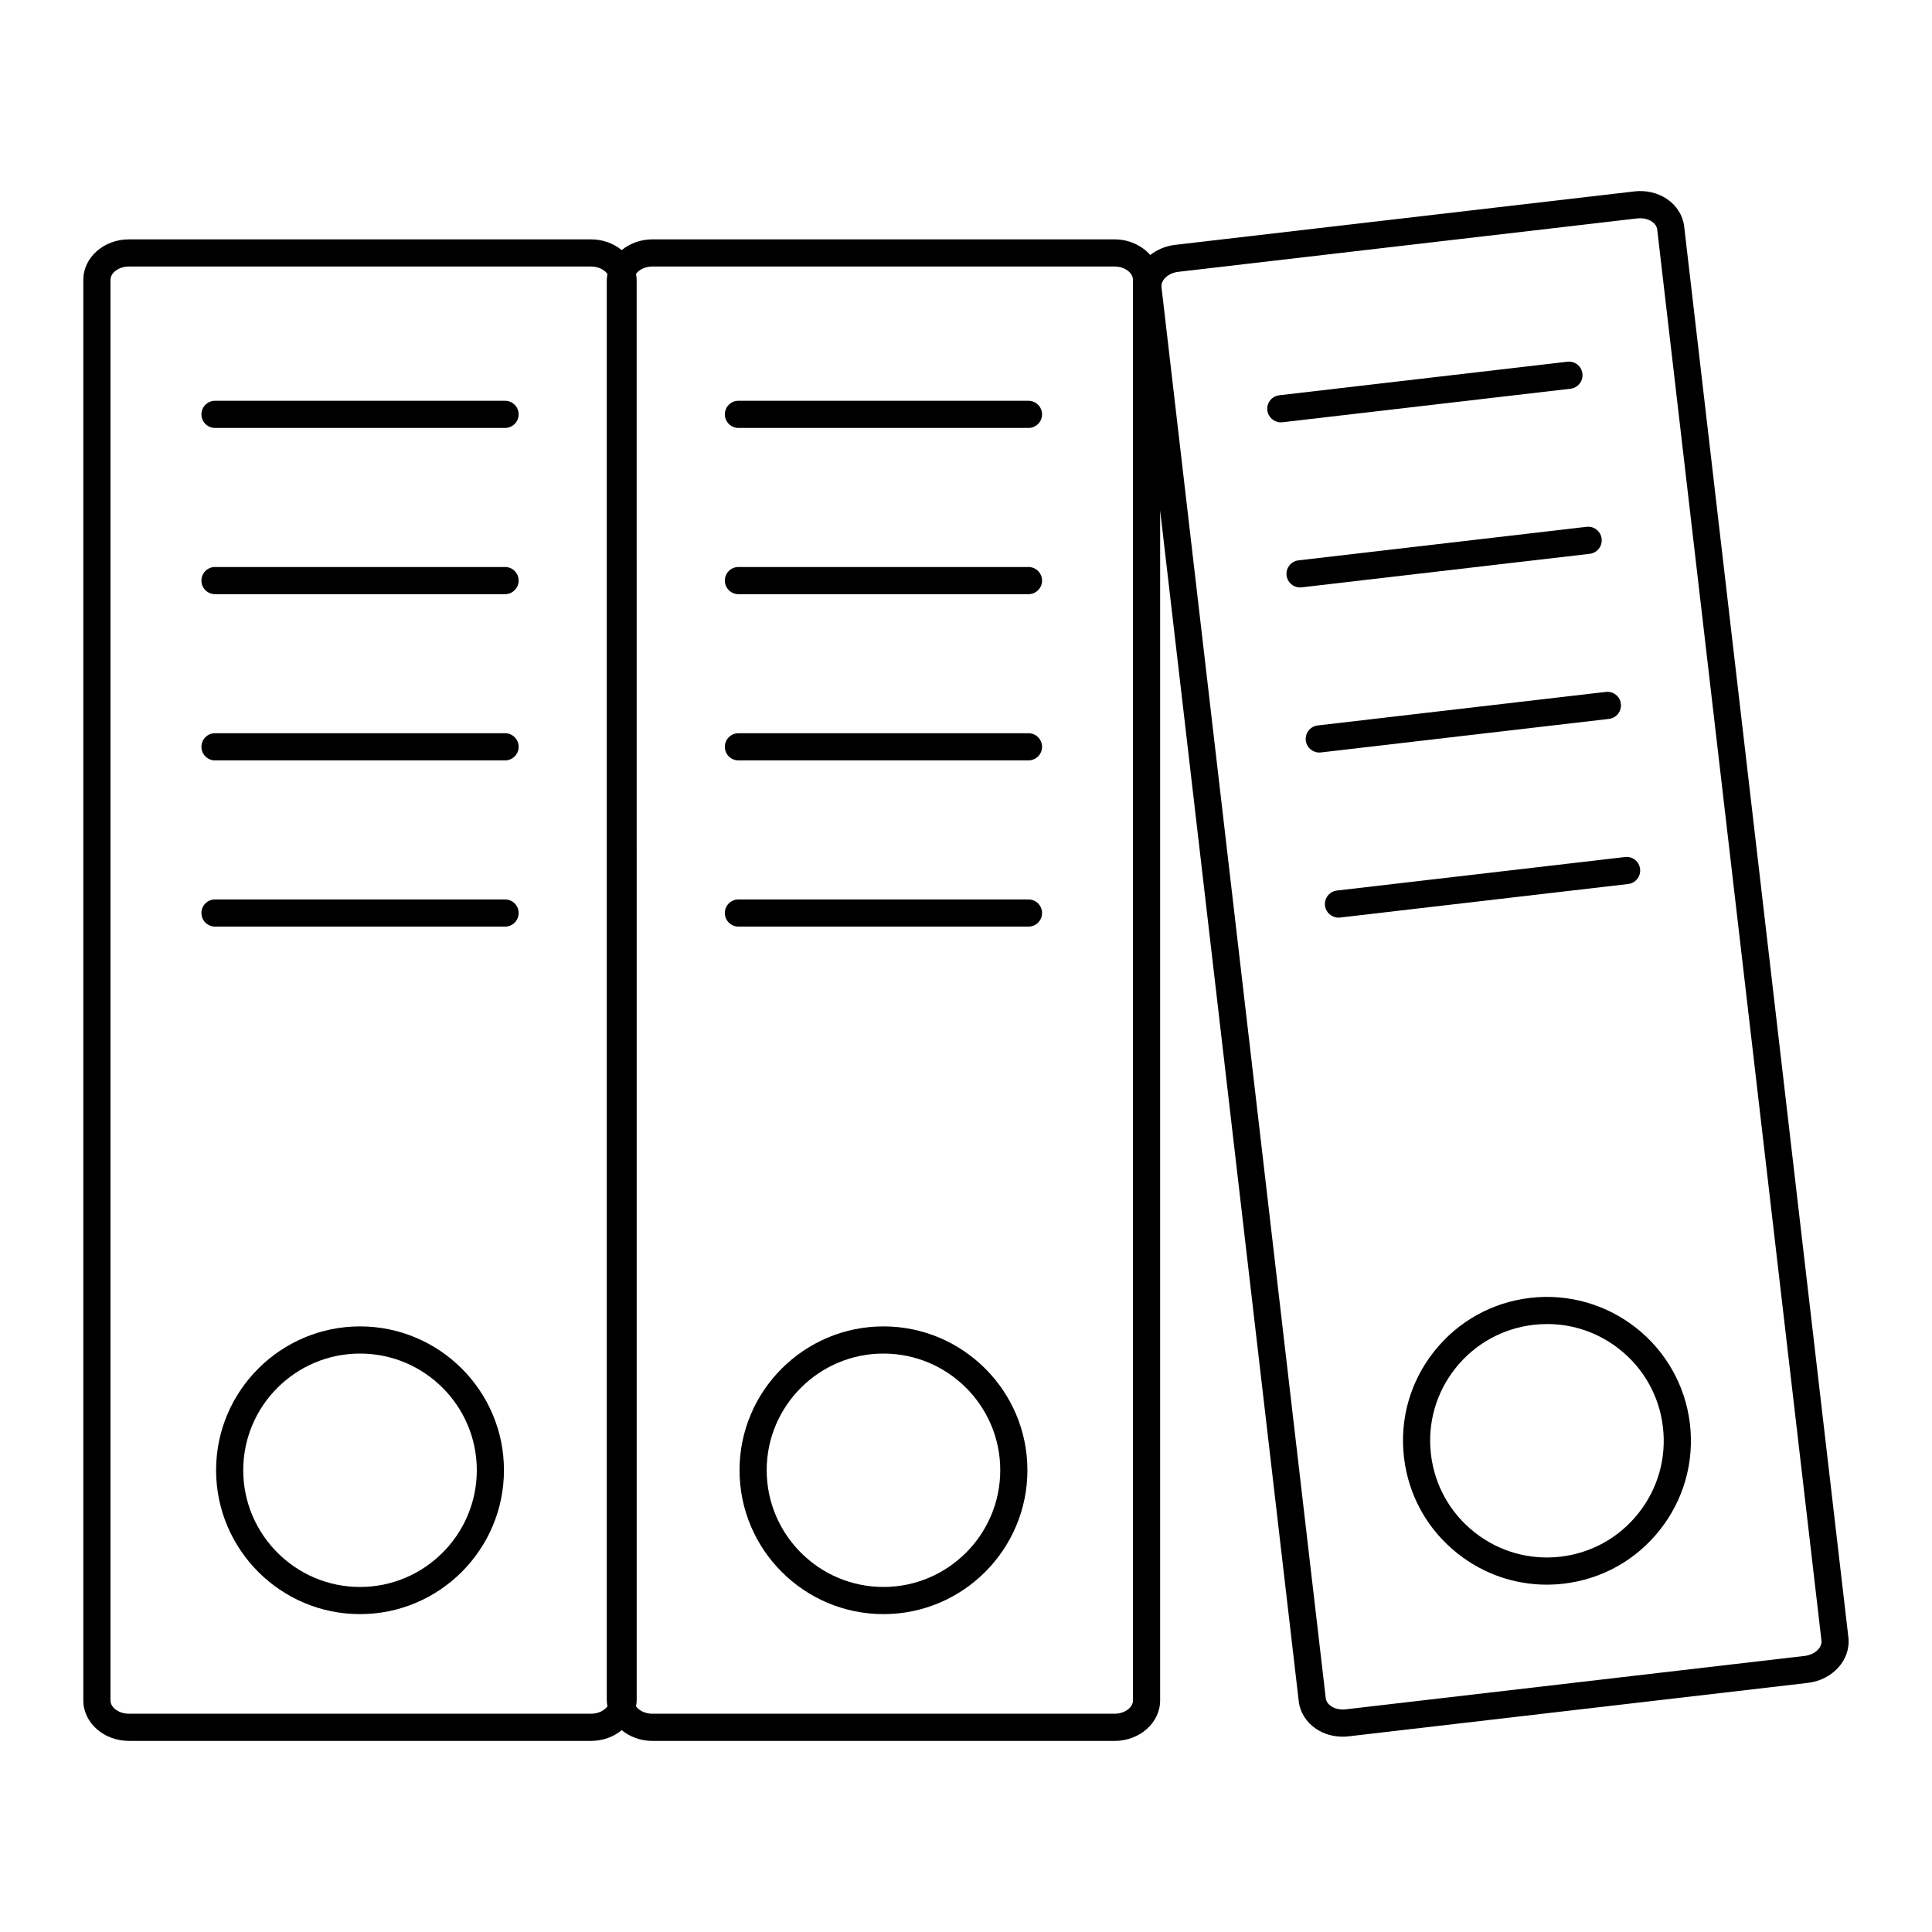 <?xml version="1.0" encoding="UTF-8"?>
<!-- Uploaded to: ICON Repo, www.svgrepo.com, Generator: ICON Repo Mixer Tools -->
<svg fill="#000000" width="800px" height="800px" version="1.1" viewBox="144 144 512 512" xmlns="http://www.w3.org/2000/svg">
 <g>
  <path d="m178.16 605.36h122.49c3.133 0 5.969-1.094 8.117-2.84 2.148 1.746 4.981 2.84 8.113 2.84h122.49c6.66 0 12.078-4.812 12.078-10.727v-315.39l36.738 315.64c0.34 2.922 2.031 5.586 4.641 7.309 2.027 1.34 4.469 2.047 7 2.047 0.527 0 1.059-0.031 1.594-0.094l121.67-14.16c6.613-0.77 11.438-6.176 10.754-12.055l-43.523-373.94c-0.34-2.922-2.031-5.586-4.641-7.309-2.449-1.617-5.492-2.316-8.594-1.949l-121.67 14.16c-2.527 0.293-4.785 1.273-6.582 2.688-2.215-2.504-5.609-4.144-9.465-4.144h-122.49c-3.133 0-5.965 1.094-8.113 2.84-2.148-1.746-4.981-2.84-8.117-2.84h-122.49c-6.66 0-12.078 4.812-12.078 10.727v376.46c0 5.918 5.418 10.73 12.078 10.73zm278.09-389.32 121.67-14.16c0.25-0.027 0.496-0.043 0.746-0.043 1.129 0 2.211 0.297 3.055 0.852 0.488 0.324 1.328 1.031 1.457 2.133l43.527 373.94c0.223 1.902-1.812 3.766-4.441 4.074l-121.67 14.16c-1.387 0.152-2.769-0.133-3.797-0.809-0.488-0.324-1.328-1.031-1.457-2.137l-43.531-373.94c-0.219-1.902 1.812-3.766 4.441-4.074zm-139.37-1.406h122.49c2.644 0 4.879 1.617 4.879 3.531v376.46c0 1.914-2.234 3.531-4.879 3.531h-122.49c-1.871 0-3.519-0.816-4.332-1.965 0.086-0.516 0.18-1.027 0.18-1.562l-0.004-376.47c0-0.535-0.094-1.051-0.18-1.566 0.816-1.148 2.465-1.965 4.336-1.965zm-143.6 3.531c0-1.914 2.234-3.531 4.879-3.531h122.49c1.871 0 3.519 0.816 4.332 1.969-0.086 0.516-0.18 1.027-0.18 1.562v376.46c0 0.535 0.094 1.047 0.18 1.562-0.816 1.152-2.461 1.969-4.332 1.969h-122.49c-2.644 0-4.879-1.617-4.879-3.531z"/>
  <path d="m200.98 257.41h76.867c1.988 0 3.598-1.609 3.598-3.598 0-1.988-1.609-3.598-3.598-3.598l-76.867-0.004c-1.988 0-3.598 1.609-3.598 3.598-0.004 1.988 1.609 3.602 3.598 3.602z"/>
  <path d="m200.98 301.46h76.867c1.988 0 3.598-1.609 3.598-3.598s-1.609-3.598-3.598-3.598h-76.867c-1.988 0-3.598 1.609-3.598 3.598-0.004 1.988 1.609 3.598 3.598 3.598z"/>
  <path d="m200.98 345.51h76.867c1.988 0 3.598-1.609 3.598-3.598 0-1.988-1.609-3.598-3.598-3.598h-76.867c-1.988 0-3.598 1.609-3.598 3.598-0.004 1.988 1.609 3.598 3.598 3.598z"/>
  <path d="m200.98 389.56h76.867c1.988 0 3.598-1.609 3.598-3.598 0-1.988-1.609-3.598-3.598-3.598l-76.867-0.004c-1.988 0-3.598 1.609-3.598 3.598-0.004 1.988 1.609 3.602 3.598 3.602z"/>
  <path d="m239.41 495.51c-21.031 0-38.145 17.094-38.145 38.105 0 21.031 17.113 38.145 38.145 38.145s38.145-17.113 38.145-38.145c0.004-21.012-17.109-38.105-38.145-38.105zm0 69.051c-17.066 0-30.949-13.883-30.949-30.949 0-17.043 13.883-30.906 30.949-30.906s30.949 13.863 30.949 30.906c0 17.066-13.883 30.949-30.949 30.949z"/>
  <path d="m339.69 257.41h76.867c1.988 0 3.598-1.609 3.598-3.598 0-1.988-1.609-3.598-3.598-3.598l-76.867-0.004c-1.988 0-3.598 1.609-3.598 3.598s1.613 3.602 3.598 3.602z"/>
  <path d="m339.69 301.46h76.867c1.988 0 3.598-1.609 3.598-3.598s-1.609-3.598-3.598-3.598h-76.867c-1.988 0-3.598 1.609-3.598 3.598s1.613 3.598 3.598 3.598z"/>
  <path d="m339.69 345.51h76.867c1.988 0 3.598-1.609 3.598-3.598 0-1.988-1.609-3.598-3.598-3.598h-76.867c-1.988 0-3.598 1.609-3.598 3.598 0 1.988 1.613 3.598 3.598 3.598z"/>
  <path d="m339.69 389.56h76.867c1.988 0 3.598-1.609 3.598-3.598 0-1.988-1.609-3.598-3.598-3.598l-76.867-0.004c-1.988 0-3.598 1.609-3.598 3.598s1.613 3.602 3.598 3.602z"/>
  <path d="m378.13 495.51c-21.031 0-38.145 17.094-38.145 38.105 0 21.031 17.113 38.145 38.145 38.145s38.145-17.113 38.145-38.145c0-21.012-17.113-38.105-38.145-38.105zm0 69.051c-17.066 0-30.949-13.883-30.949-30.949 0-17.043 13.883-30.906 30.949-30.906s30.949 13.863 30.949 30.906c-0.004 17.066-13.887 30.949-30.949 30.949z"/>
  <path d="m563.36 243.02c-0.227-1.973-1.988-3.394-3.992-3.156l-76.352 8.887c-1.973 0.227-3.387 2.016-3.156 3.992 0.211 1.832 1.77 3.184 3.57 3.184 0.141 0 0.281-0.008 0.422-0.023l76.352-8.887c1.973-0.234 3.387-2.019 3.156-3.996z"/>
  <path d="m568.45 286.77c-0.227-1.973-2-3.387-3.992-3.156l-76.348 8.887c-1.973 0.23-3.387 2.016-3.156 3.992 0.211 1.832 1.77 3.184 3.57 3.184 0.141 0 0.281-0.008 0.422-0.023l76.352-8.887c1.969-0.234 3.383-2.019 3.152-3.996z"/>
  <path d="m573.55 330.52c-0.227-1.973-1.984-3.383-3.992-3.156l-76.352 8.887c-1.973 0.227-3.387 2.016-3.156 3.992 0.211 1.832 1.77 3.184 3.57 3.184 0.141 0 0.281-0.008 0.422-0.023l76.352-8.887c1.973-0.234 3.387-2.019 3.156-3.996z"/>
  <path d="m498.71 387.18c0.141 0 0.281-0.008 0.422-0.023l76.352-8.887c1.973-0.23 3.387-2.016 3.156-3.992-0.227-1.973-1.996-3.402-3.992-3.156l-76.352 8.883c-1.973 0.23-3.387 2.016-3.156 3.992 0.215 1.832 1.77 3.184 3.57 3.184z"/>
  <path d="m549.55 487.95c-10.117 1.176-19.176 6.219-25.496 14.195-6.328 7.981-9.164 17.949-7.984 28.062 1.176 10.117 6.227 19.172 14.219 25.496 6.809 5.391 15.051 8.246 23.598 8.246 1.488 0 2.984-0.086 4.484-0.262 10.117-1.176 19.172-6.227 25.496-14.219 6.324-7.992 9.16-17.965 7.984-28.082-2.434-20.871-21.41-35.863-42.301-33.438zm23.617 13.609c6.481 5.121 10.578 12.461 11.531 20.664 0.953 8.207-1.348 16.297-6.477 22.781-5.133 6.484-12.48 10.578-20.688 11.535-8.195 0.949-16.293-1.344-22.781-6.477-6.484-5.133-10.582-12.48-11.539-20.688-0.953-8.203 1.348-16.285 6.481-22.758 5.133-6.473 12.48-10.562 20.691-11.52 1.219-0.141 2.434-0.211 3.644-0.211 6.93 0 13.617 2.312 19.137 6.672z"/>
 </g>
</svg>
